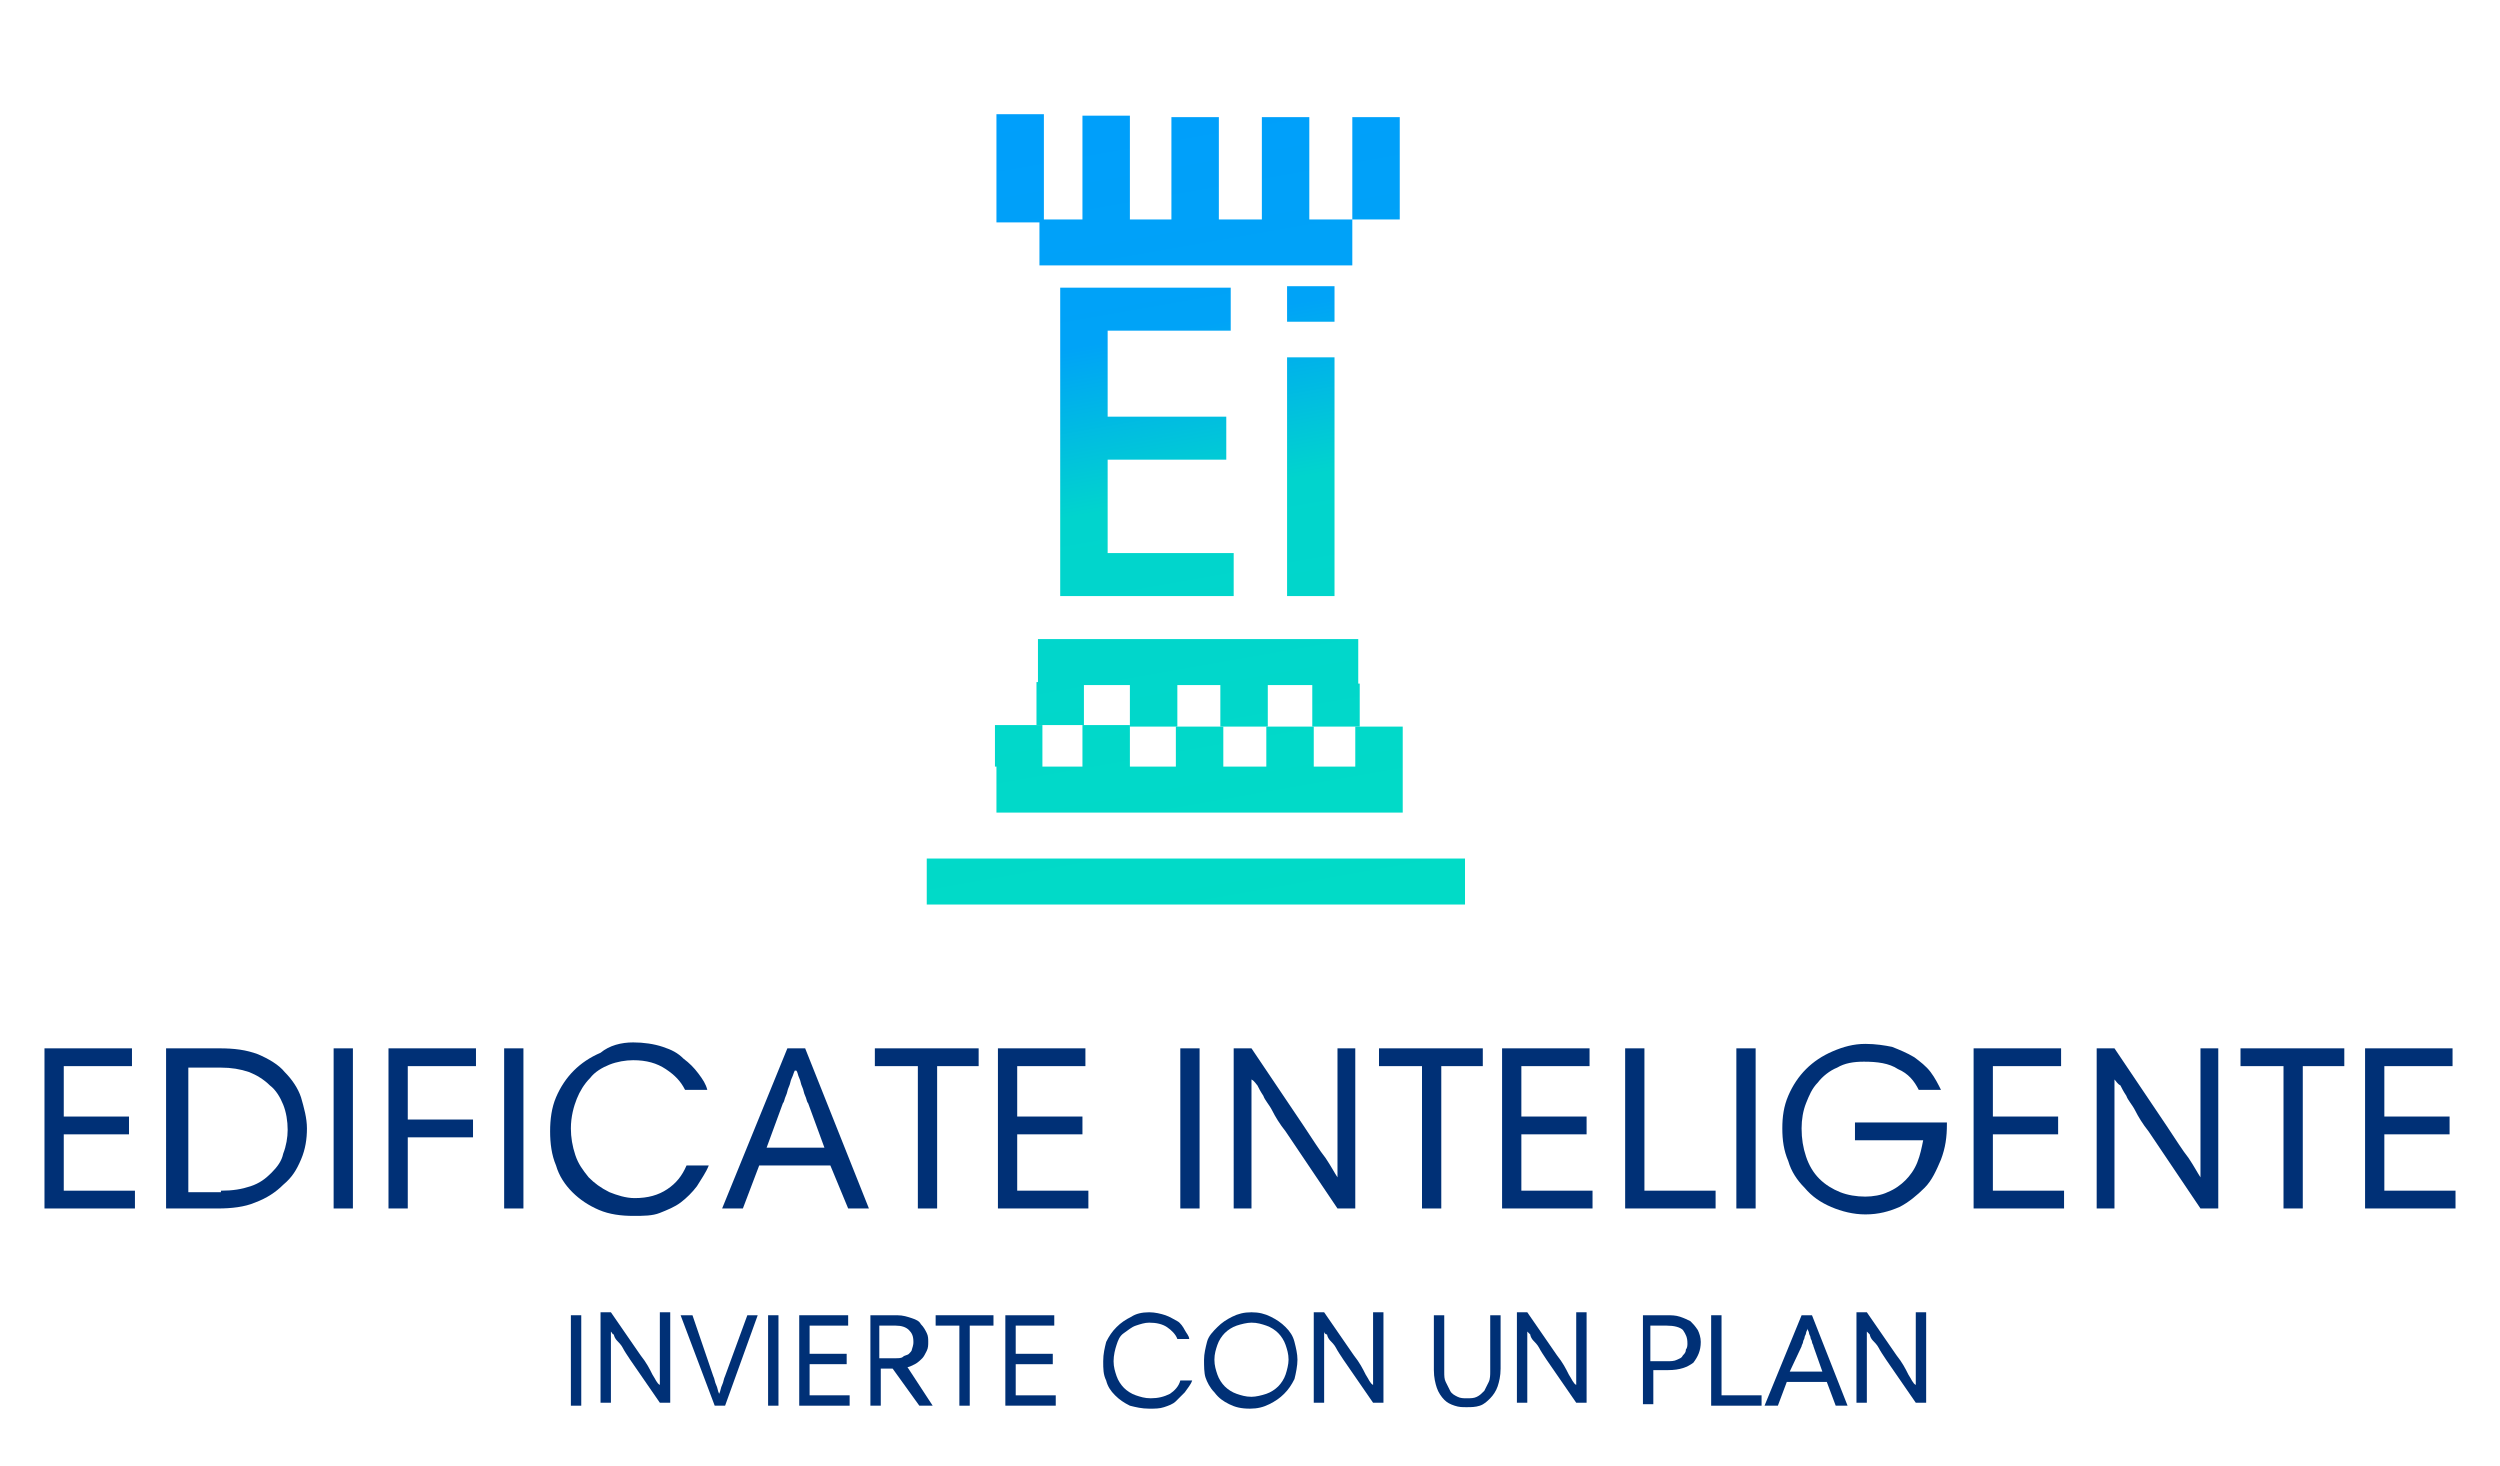 <?xml version="1.0" encoding="utf-8"?>
<!-- Generator: Adobe Illustrator 24.0.2, SVG Export Plug-In . SVG Version: 6.00 Build 0)  -->
<svg version="1.1" id="Capa_1" xmlns="http://www.w3.org/2000/svg" xmlns:xlink="http://www.w3.org/1999/xlink" x="0px" y="0px"
	 viewBox="0 0 168.6 98.9" style="enable-background:new 0 0 168.6 98.9;" xml:space="preserve">
<style type="text/css">
	.st0{fill:#003076;}
	.st1{clip-path:url(#SVGID_2_);fill:url(#SVGID_3_);}
	.st2{clip-path:url(#SVGID_5_);fill:url(#SVGID_6_);}
	.st3{clip-path:url(#SVGID_8_);fill:url(#SVGID_9_);}
	.st4{clip-path:url(#SVGID_11_);fill:url(#SVGID_12_);}
	.st5{clip-path:url(#SVGID_14_);fill:url(#SVGID_15_);}
	.st6{clip-path:url(#SVGID_17_);fill:url(#SVGID_18_);}
</style>
<g>
	<g>
		<g>
			<g>
				<path class="st0" d="M8.9,71.9H4.3v3.4h4.4v1.2H4.3v3.8h4.8v1.2H3V70.7h5.9V71.9z"/>
				<path class="st0" d="M14.8,70.7c1,0,1.8,0.1,2.6,0.4c0.7,0.3,1.4,0.7,1.8,1.2c0.5,0.5,0.9,1.1,1.1,1.7c0.2,0.7,0.4,1.4,0.4,2.1
					c0,0.7-0.1,1.4-0.4,2.1c-0.3,0.7-0.6,1.2-1.2,1.7c-0.5,0.5-1.1,0.9-1.9,1.2c-0.7,0.3-1.6,0.4-2.5,0.4h-3.5V70.7H14.8z
					 M14.9,80.3c0.8,0,1.4-0.1,2-0.3c0.6-0.2,1-0.5,1.4-0.9c0.4-0.4,0.7-0.8,0.8-1.3c0.2-0.5,0.3-1.1,0.3-1.6c0-0.6-0.1-1.2-0.3-1.7
					c-0.2-0.5-0.5-1-0.9-1.3c-0.4-0.4-0.9-0.7-1.4-0.9c-0.6-0.2-1.2-0.3-1.9-0.3h-2.2v8.4H14.9z"/>
				<path class="st0" d="M22.5,70.7h1.3v10.8h-1.3V70.7z"/>
				<path class="st0" d="M32.1,71.9h-4.6v3.6h4.4v1.2h-4.4v4.8h-1.3V70.7h5.9V71.9z"/>
				<path class="st0" d="M34,70.7h1.3v10.8H34V70.7z"/>
				<path class="st0" d="M42.7,70.3c0.7,0,1.4,0.1,2,0.3s1,0.4,1.4,0.8c0.4,0.3,0.7,0.6,1,1c0.3,0.4,0.5,0.7,0.6,1.1h-1.5
					c-0.3-0.6-0.7-1-1.3-1.4c-0.6-0.4-1.3-0.6-2.2-0.6c-0.5,0-1.1,0.1-1.6,0.3c-0.5,0.2-1,0.5-1.3,0.9c-0.4,0.4-0.7,0.9-0.9,1.4
					s-0.4,1.2-0.4,2c0,0.6,0.1,1.2,0.3,1.8c0.2,0.6,0.5,1,0.9,1.5c0.4,0.4,0.8,0.7,1.4,1c0.5,0.2,1.1,0.4,1.7,0.4
					c0.9,0,1.6-0.2,2.2-0.6c0.6-0.4,1-0.9,1.3-1.6h1.5c-0.2,0.5-0.5,0.9-0.8,1.4c-0.3,0.4-0.7,0.8-1.1,1.1c-0.4,0.3-0.9,0.5-1.4,0.7
					c-0.5,0.2-1.1,0.2-1.8,0.2c-0.8,0-1.6-0.1-2.3-0.4c-0.7-0.3-1.3-0.7-1.8-1.2c-0.5-0.5-0.9-1.1-1.1-1.8c-0.3-0.7-0.4-1.5-0.4-2.3
					c0-0.8,0.1-1.6,0.4-2.3c0.3-0.7,0.7-1.3,1.2-1.8c0.5-0.5,1.1-0.9,1.8-1.2C41.1,70.5,41.9,70.3,42.7,70.3z"/>
				<path class="st0" d="M53.1,70.7h1.2l4.3,10.8h-1.4L56,78.6h-4.8l-1.1,2.9h-1.4L53.1,70.7z M51.7,77.4h3.9l-1.1-3
					c-0.1-0.1-0.1-0.3-0.2-0.5c-0.1-0.2-0.1-0.4-0.2-0.6c-0.1-0.2-0.1-0.4-0.2-0.6s-0.1-0.4-0.2-0.5h-0.1c-0.1,0.2-0.1,0.3-0.2,0.5
					s-0.1,0.4-0.2,0.6c-0.1,0.2-0.1,0.4-0.2,0.6c-0.1,0.2-0.1,0.4-0.2,0.5L51.7,77.4z"/>
				<path class="st0" d="M61.8,71.9h-2.8v-1.2h7v1.2h-2.8v9.6h-1.3V71.9z"/>
				<path class="st0" d="M73.2,71.9h-4.6v3.4h4.4v1.2h-4.4v3.8h4.8v1.2h-6.1V70.7h5.9V71.9z"/>
				<path class="st0" d="M79.6,70.7h1.3v10.8h-1.3V70.7z"/>
				<path class="st0" d="M84.4,72.8c0,0.1,0,0.3,0,0.5c0,0.2,0,0.4,0,0.6c0,0.2,0,0.4,0,0.6s0,0.4,0,0.5v6.5h-1.2V70.7h1.2l3.5,5.2
					c0.6,0.9,1.1,1.7,1.5,2.2c0.4,0.6,0.6,1,0.8,1.3h0c0-0.2,0-0.3,0-0.5c0-0.2,0-0.4,0-0.6s0-0.4,0-0.6s0-0.4,0-0.5v-6.5h1.2v10.8
					h-1.2l-3.5-5.2c-0.4-0.5-0.7-1-0.9-1.4c-0.2-0.4-0.5-0.7-0.6-1c-0.2-0.3-0.3-0.5-0.4-0.7C84.7,73.1,84.6,72.9,84.4,72.8
					L84.4,72.8z"/>
				<path class="st0" d="M95.8,71.9h-2.8v-1.2h7v1.2h-2.8v9.6h-1.3V71.9z"/>
				<path class="st0" d="M107.2,71.9h-4.6v3.4h4.4v1.2h-4.4v3.8h4.8v1.2h-6.1V70.7h5.9V71.9z"/>
				<path class="st0" d="M109.6,70.7h1.3v9.6h4.8v1.2h-6.1V70.7z"/>
				<path class="st0" d="M117.1,70.7h1.3v10.8h-1.3V70.7z"/>
				<path class="st0" d="M131.3,75.7v0.1c0,0.9-0.1,1.6-0.4,2.4c-0.3,0.7-0.6,1.4-1.1,1.9c-0.5,0.5-1.1,1-1.7,1.3
					c-0.7,0.3-1.4,0.5-2.3,0.5c-0.8,0-1.6-0.2-2.3-0.5c-0.7-0.3-1.3-0.7-1.8-1.3c-0.5-0.5-0.9-1.1-1.1-1.8c-0.3-0.7-0.4-1.4-0.4-2.2
					c0-0.8,0.1-1.5,0.4-2.2c0.3-0.7,0.7-1.3,1.2-1.8c0.5-0.5,1.1-0.9,1.8-1.2c0.7-0.3,1.4-0.5,2.2-0.5c0.7,0,1.3,0.1,1.8,0.2
					c0.5,0.2,1,0.4,1.5,0.7c0.4,0.3,0.8,0.6,1.1,1c0.3,0.4,0.5,0.8,0.7,1.2h-1.5c-0.3-0.6-0.7-1.1-1.4-1.4c-0.6-0.4-1.4-0.5-2.3-0.5
					c-0.7,0-1.3,0.1-1.8,0.4c-0.5,0.2-1,0.6-1.3,1c-0.4,0.4-0.6,0.9-0.8,1.4c-0.2,0.5-0.3,1.1-0.3,1.7c0,0.7,0.1,1.3,0.3,1.9
					c0.2,0.6,0.5,1.1,0.9,1.5c0.4,0.4,0.9,0.7,1.4,0.9c0.5,0.2,1.1,0.3,1.7,0.3c0.5,0,1.1-0.1,1.5-0.3c0.5-0.2,0.9-0.5,1.2-0.8
					c0.3-0.3,0.6-0.7,0.8-1.2s0.3-1,0.4-1.5h-4.6v-1.2H131.3z"/>
				<path class="st0" d="M139,71.9h-4.6v3.4h4.4v1.2h-4.4v3.8h4.8v1.2h-6.1V70.7h5.9V71.9z"/>
				<path class="st0" d="M142.6,72.8c0,0.1,0,0.3,0,0.5c0,0.2,0,0.4,0,0.6c0,0.2,0,0.4,0,0.6s0,0.4,0,0.5v6.5h-1.2V70.7h1.2l3.5,5.2
					c0.6,0.9,1.1,1.7,1.5,2.2c0.4,0.6,0.6,1,0.8,1.3h0c0-0.2,0-0.3,0-0.5c0-0.2,0-0.4,0-0.6s0-0.4,0-0.6s0-0.4,0-0.5v-6.5h1.2v10.8
					h-1.2l-3.5-5.2c-0.4-0.5-0.7-1-0.9-1.4c-0.2-0.4-0.5-0.7-0.6-1c-0.2-0.3-0.3-0.5-0.4-0.7C142.8,73.1,142.7,72.9,142.6,72.8
					L142.6,72.8z"/>
				<path class="st0" d="M153.9,71.9h-2.8v-1.2h7v1.2h-2.8v9.6h-1.3V71.9z"/>
				<path class="st0" d="M165.4,71.9h-4.6v3.4h4.4v1.2h-4.4v3.8h4.8v1.2h-6.1V70.7h5.9V71.9z"/>
			</g>
			<g>
				<path class="st0" d="M38.5,88.7h0.7v6.1h-0.7V88.7z"/>
				<path class="st0" d="M41.2,89.8c0,0.1,0,0.2,0,0.3s0,0.2,0,0.3c0,0.1,0,0.2,0,0.3c0,0.1,0,0.2,0,0.3v3.6h-0.7v-6.1h0.7l2,2.9
					c0.4,0.5,0.6,0.9,0.8,1.3c0.2,0.3,0.3,0.6,0.5,0.7h0c0-0.1,0-0.2,0-0.3c0-0.1,0-0.2,0-0.4c0-0.1,0-0.2,0-0.3c0-0.1,0-0.2,0-0.3
					v-3.6h0.7v6.1h-0.7l-2-2.9c-0.2-0.3-0.4-0.6-0.5-0.8s-0.3-0.4-0.4-0.5c-0.1-0.1-0.2-0.3-0.2-0.4C41.3,90,41.3,89.9,41.2,89.8
					L41.2,89.8z"/>
				<path class="st0" d="M48.9,94.8h-0.7l-2.3-6.1h0.8l1.4,4.1c0.1,0.2,0.1,0.4,0.2,0.6s0.1,0.4,0.2,0.6h0c0.1-0.2,0.1-0.4,0.2-0.6
					s0.1-0.4,0.2-0.6l1.5-4.1h0.7L48.9,94.8z"/>
				<path class="st0" d="M51.8,88.7h0.7v6.1h-0.7V88.7z"/>
				<path class="st0" d="M57.2,89.4h-2.6v1.9h2.5v0.7h-2.5v2.1h2.7v0.7h-3.4v-6.1h3.3V89.4z"/>
				<path class="st0" d="M62.9,94.8H62l-1.8-2.5h-0.8v2.5h-0.7v-6.1h1.8c0.4,0,0.7,0.1,1,0.2s0.5,0.2,0.6,0.4
					c0.2,0.2,0.3,0.4,0.4,0.6s0.1,0.4,0.1,0.6c0,0.2,0,0.4-0.1,0.6c-0.1,0.2-0.2,0.4-0.3,0.5c-0.1,0.1-0.3,0.3-0.5,0.4
					s-0.4,0.2-0.5,0.2L62.9,94.8z M61.6,90.5c0-0.4-0.1-0.6-0.3-0.8c-0.2-0.2-0.5-0.3-0.9-0.3h-1.1v2.2h1.1c0.2,0,0.4,0,0.5-0.1
					c0.1-0.1,0.3-0.1,0.4-0.2c0.1-0.1,0.2-0.2,0.2-0.3C61.6,90.7,61.6,90.6,61.6,90.5z"/>
				<path class="st0" d="M64.7,89.4h-1.6v-0.7H67v0.7h-1.6v5.4h-0.7V89.4z"/>
				<path class="st0" d="M71.1,89.4h-2.6v1.9H71v0.7h-2.5v2.1h2.7v0.7h-3.4v-6.1h3.3V89.4z"/>
				<path class="st0" d="M77.5,88.5c0.4,0,0.8,0.1,1.1,0.2s0.6,0.3,0.8,0.4s0.4,0.4,0.5,0.6s0.3,0.4,0.3,0.6h-0.8
					c-0.1-0.3-0.4-0.6-0.7-0.8c-0.3-0.2-0.7-0.3-1.2-0.3c-0.3,0-0.6,0.1-0.9,0.2s-0.5,0.3-0.8,0.5s-0.4,0.5-0.5,0.8
					c-0.1,0.3-0.2,0.7-0.2,1.1c0,0.4,0.1,0.7,0.2,1s0.3,0.6,0.5,0.8c0.2,0.2,0.5,0.4,0.8,0.5s0.6,0.2,1,0.2c0.5,0,0.9-0.1,1.3-0.3
					c0.3-0.2,0.6-0.5,0.7-0.9h0.8c-0.1,0.3-0.3,0.5-0.5,0.8c-0.2,0.2-0.4,0.4-0.6,0.6c-0.2,0.2-0.5,0.3-0.8,0.4
					c-0.3,0.1-0.6,0.1-1,0.1c-0.5,0-0.9-0.1-1.3-0.2c-0.4-0.2-0.7-0.4-1-0.7c-0.3-0.3-0.5-0.6-0.6-1c-0.2-0.4-0.2-0.8-0.2-1.3
					s0.1-0.9,0.2-1.3c0.2-0.4,0.4-0.7,0.7-1c0.3-0.3,0.6-0.5,1-0.7C76.6,88.6,77,88.5,77.5,88.5z"/>
				<path class="st0" d="M81.2,91.7c0-0.4,0.1-0.8,0.2-1.2s0.4-0.7,0.7-1s0.6-0.5,1-0.7c0.4-0.2,0.8-0.3,1.3-0.3
					c0.5,0,0.9,0.1,1.3,0.3c0.4,0.2,0.7,0.4,1,0.7c0.3,0.3,0.5,0.6,0.6,1s0.2,0.8,0.2,1.2c0,0.4-0.1,0.9-0.2,1.3
					c-0.2,0.4-0.4,0.7-0.7,1c-0.3,0.3-0.6,0.5-1,0.7c-0.4,0.2-0.8,0.3-1.3,0.3c-0.6,0-1-0.1-1.4-0.3c-0.4-0.2-0.7-0.4-1-0.8
					c-0.3-0.3-0.5-0.7-0.6-1S81.2,92.1,81.2,91.7z M81.9,91.7c0,0.4,0.1,0.7,0.2,1c0.1,0.3,0.3,0.6,0.5,0.8c0.2,0.2,0.5,0.4,0.8,0.5
					c0.3,0.1,0.6,0.2,1,0.2c0.3,0,0.7-0.1,1-0.2c0.3-0.1,0.6-0.3,0.8-0.5s0.4-0.5,0.5-0.8s0.2-0.7,0.2-1c0-0.4-0.1-0.7-0.2-1
					s-0.3-0.6-0.5-0.8c-0.2-0.2-0.5-0.4-0.8-0.5s-0.6-0.2-1-0.2c-0.3,0-0.7,0.1-1,0.2c-0.3,0.1-0.6,0.3-0.8,0.5
					c-0.2,0.2-0.4,0.5-0.5,0.8C82,91,81.9,91.3,81.9,91.7z"/>
				<path class="st0" d="M89.3,89.8c0,0.1,0,0.2,0,0.3s0,0.2,0,0.3c0,0.1,0,0.2,0,0.3c0,0.1,0,0.2,0,0.3v3.6h-0.7v-6.1h0.7l2,2.9
					c0.4,0.5,0.6,0.9,0.8,1.3c0.2,0.3,0.3,0.6,0.5,0.7h0c0-0.1,0-0.2,0-0.3c0-0.1,0-0.2,0-0.4c0-0.1,0-0.2,0-0.3c0-0.1,0-0.2,0-0.3
					v-3.6h0.7v6.1h-0.7l-2-2.9c-0.2-0.3-0.4-0.6-0.5-0.8s-0.3-0.4-0.4-0.5c-0.1-0.1-0.2-0.3-0.2-0.4C89.4,90,89.3,89.9,89.3,89.8
					L89.3,89.8z"/>
				<path class="st0" d="M98.9,94.9c-0.3,0-0.5,0-0.8-0.1c-0.3-0.1-0.5-0.2-0.7-0.4s-0.4-0.5-0.5-0.8c-0.1-0.3-0.2-0.7-0.2-1.2v-3.7
					h0.7v3.8c0,0.3,0,0.5,0.1,0.7c0.1,0.2,0.2,0.4,0.3,0.6c0.1,0.2,0.3,0.3,0.5,0.4s0.4,0.1,0.6,0.1c0.3,0,0.5,0,0.7-0.1
					c0.2-0.1,0.3-0.2,0.5-0.4c0.1-0.2,0.2-0.4,0.3-0.6c0.1-0.2,0.1-0.5,0.1-0.7v-3.8h0.7v3.6c0,0.5-0.1,0.9-0.2,1.2
					c-0.1,0.3-0.3,0.6-0.5,0.8s-0.4,0.4-0.7,0.5C99.5,94.9,99.2,94.9,98.9,94.9z"/>
				<path class="st0" d="M103,89.8c0,0.1,0,0.2,0,0.3s0,0.2,0,0.3c0,0.1,0,0.2,0,0.3c0,0.1,0,0.2,0,0.3v3.6h-0.7v-6.1h0.7l2,2.9
					c0.4,0.5,0.6,0.9,0.8,1.3c0.2,0.3,0.3,0.6,0.5,0.7h0c0-0.1,0-0.2,0-0.3c0-0.1,0-0.2,0-0.4c0-0.1,0-0.2,0-0.3c0-0.1,0-0.2,0-0.3
					v-3.6h0.7v6.1h-0.7l-2-2.9c-0.2-0.3-0.4-0.6-0.5-0.8s-0.3-0.4-0.4-0.5c-0.1-0.1-0.2-0.3-0.2-0.4C103.2,90,103.1,89.9,103,89.8
					L103,89.8z"/>
				<path class="st0" d="M110.6,88.7h1.8c0.3,0,0.6,0,0.9,0.1c0.3,0.1,0.5,0.2,0.7,0.3c0.2,0.2,0.3,0.3,0.5,0.6
					c0.1,0.2,0.2,0.5,0.2,0.8c0,0.6-0.2,1-0.5,1.4c-0.4,0.3-0.9,0.5-1.7,0.5h-1v2.3h-0.7V88.7z M113.8,90.6c0-0.4-0.1-0.6-0.3-0.9
					c-0.2-0.2-0.6-0.3-1.1-0.3h-1.1v2.4h1.1c0.3,0,0.5,0,0.7-0.1c0.2-0.1,0.3-0.1,0.4-0.3c0.1-0.1,0.2-0.2,0.2-0.4
					C113.8,90.9,113.8,90.7,113.8,90.6z"/>
				<path class="st0" d="M115.4,88.7h0.7v5.4h2.7v0.7h-3.4V88.7z"/>
				<path class="st0" d="M121.5,88.7h0.7l2.4,6.1h-0.8l-0.6-1.6h-2.7l-0.6,1.6H119L121.5,88.7z M120.7,92.5h2.2l-0.6-1.7
					c0-0.1-0.1-0.2-0.1-0.3c0-0.1-0.1-0.2-0.1-0.3s-0.1-0.2-0.1-0.3s-0.1-0.2-0.1-0.3h0c0,0.1-0.1,0.2-0.1,0.3
					c0,0.1-0.1,0.2-0.1,0.3c0,0.1-0.1,0.2-0.1,0.3s-0.1,0.2-0.1,0.3L120.7,92.5z"/>
				<path class="st0" d="M125.9,89.8c0,0.1,0,0.2,0,0.3s0,0.2,0,0.3c0,0.1,0,0.2,0,0.3c0,0.1,0,0.2,0,0.3v3.6h-0.7v-6.1h0.7l2,2.9
					c0.4,0.5,0.6,0.9,0.8,1.3c0.2,0.3,0.3,0.6,0.5,0.7h0c0-0.1,0-0.2,0-0.3c0-0.1,0-0.2,0-0.4c0-0.1,0-0.2,0-0.3c0-0.1,0-0.2,0-0.3
					v-3.6h0.7v6.1h-0.7l-2-2.9c-0.2-0.3-0.4-0.6-0.5-0.8s-0.3-0.4-0.4-0.5c-0.1-0.1-0.2-0.3-0.2-0.4C126.1,90,126,89.9,125.9,89.8
					L125.9,89.8z"/>
			</g>
		</g>
		<g>
			<g>
				<defs>
					<path id="SVGID_1_" d="M71.5,40.2h11.7v-2.9h-8.5V31h8v-2.9h-8v-5.8h8.3v-2.9H71.5V40.2z M86.8,24.1H90v16.1h-3.2V24.1z"/>
				</defs>
				<clipPath id="SVGID_2_">
					<use xlink:href="#SVGID_1_"  style="overflow:visible;"/>
				</clipPath>
				<linearGradient id="SVGID_3_" gradientUnits="userSpaceOnUse" x1="86.659" y1="62.373" x2="75.853" y2="1.089">
					<stop  offset="0" style="stop-color:#01DCC6"/>
					<stop  offset="0.475" style="stop-color:#01D4CD"/>
					<stop  offset="0.656" style="stop-color:#00A3F7"/>
					<stop  offset="1" style="stop-color:#009DFC"/>
				</linearGradient>
				<rect x="59.3" y="4" class="st1" width="43.8" height="55.5"/>
			</g>
			<g>
				<defs>
					<rect id="SVGID_4_" x="86.8" y="19.3" width="3.2" height="2.4"/>
				</defs>
				<clipPath id="SVGID_5_">
					<use xlink:href="#SVGID_4_"  style="overflow:visible;"/>
				</clipPath>
				<linearGradient id="SVGID_6_" gradientUnits="userSpaceOnUse" x1="84.531" y1="62.373" x2="73.725" y2="1.089">
					<stop  offset="0" style="stop-color:#01DCC6"/>
					<stop  offset="0.475" style="stop-color:#01D4CD"/>
					<stop  offset="0.656" style="stop-color:#00A3F7"/>
					<stop  offset="1" style="stop-color:#009DFC"/>
				</linearGradient>
				<rect x="57.2" y="4" class="st2" width="43.8" height="55.5"/>
			</g>
			<g>
				<defs>
					<polygon id="SVGID_7_" points="91.2,7.9 91.2,14.8 88.3,14.8 88.3,7.9 85.1,7.9 85.1,14.8 82.2,14.8 82.2,7.9 79,7.9 79,14.8 
						76.2,14.8 76.2,7.8 73,7.8 73,14.8 70.4,14.8 70.4,7.7 67.2,7.7 67.2,15 70.1,15 70.1,17.9 91.2,17.9 91.2,14.8 94.4,14.8 
						94.4,7.9 					"/>
				</defs>
				<clipPath id="SVGID_8_">
					<use xlink:href="#SVGID_7_"  style="overflow:visible;"/>
				</clipPath>
				<linearGradient id="SVGID_9_" gradientUnits="userSpaceOnUse" x1="86.253" y1="62.373" x2="75.447" y2="1.089">
					<stop  offset="0" style="stop-color:#01DCC6"/>
					<stop  offset="0.475" style="stop-color:#01D4CD"/>
					<stop  offset="0.656" style="stop-color:#00A3F7"/>
					<stop  offset="1" style="stop-color:#009DFC"/>
				</linearGradient>
				<rect x="58.9" y="4" class="st3" width="43.8" height="55.5"/>
			</g>
			<g>
				<defs>
					<polygon id="SVGID_10_" points="94.6,49 91.4,49 91.4,51.7 88.6,51.7 88.6,49 85.4,49 85.4,51.7 82.5,51.7 82.5,49 79.3,49 
						79.3,51.7 76.2,51.7 76.2,48.9 73,48.9 73,51.7 70.3,51.7 70.3,48.9 67.1,48.9 67.1,51.7 67.2,51.7 67.2,54.8 94.6,54.8 
						94.6,51.8 94.6,51.8 					"/>
				</defs>
				<clipPath id="SVGID_11_">
					<use xlink:href="#SVGID_10_"  style="overflow:visible;"/>
				</clipPath>
				<linearGradient id="SVGID_12_" gradientUnits="userSpaceOnUse" x1="87.684" y1="62.373" x2="76.878" y2="1.089">
					<stop  offset="0" style="stop-color:#01DCC6"/>
					<stop  offset="0.475" style="stop-color:#01D4CD"/>
					<stop  offset="0.656" style="stop-color:#00A3F7"/>
					<stop  offset="1" style="stop-color:#009DFC"/>
				</linearGradient>
				<rect x="60.4" y="4" class="st4" width="43.8" height="55.5"/>
			</g>
			<g>
				<defs>
					<polygon id="SVGID_13_" points="91.6,46.1 91.6,43.1 70,43.1 70,46 69.9,46 69.9,48.9 73.1,48.9 73.1,46.2 76.2,46.2 76.2,49 
						79.4,49 79.4,46.2 82.3,46.2 82.3,49 85.5,49 85.5,46.2 88.5,46.2 88.5,49 91.7,49 91.7,46.1 					"/>
				</defs>
				<clipPath id="SVGID_14_">
					<use xlink:href="#SVGID_13_"  style="overflow:visible;"/>
				</clipPath>
				<linearGradient id="SVGID_15_" gradientUnits="userSpaceOnUse" x1="85.615" y1="65.872" x2="74.201" y2="1.143">
					<stop  offset="0" style="stop-color:#01DCC6"/>
					<stop  offset="0.475" style="stop-color:#01D4CD"/>
					<stop  offset="0.656" style="stop-color:#00A3F7"/>
					<stop  offset="1" style="stop-color:#009DFC"/>
				</linearGradient>
				<rect x="58" y="4" class="st5" width="43.8" height="59"/>
			</g>
			<g>
				<defs>
					<rect id="SVGID_16_" x="62.5" y="57.9" width="36.3" height="3.1"/>
				</defs>
				<clipPath id="SVGID_17_">
					<use xlink:href="#SVGID_16_"  style="overflow:visible;"/>
				</clipPath>
				<linearGradient id="SVGID_18_" gradientUnits="userSpaceOnUse" x1="86.46" y1="65.679" x2="75.08" y2="1.14">
					<stop  offset="0" style="stop-color:#01DCC6"/>
					<stop  offset="0.475" style="stop-color:#01D4CD"/>
					<stop  offset="0.656" style="stop-color:#00A3F7"/>
					<stop  offset="1" style="stop-color:#009DFC"/>
				</linearGradient>
				<rect x="58.9" y="4" class="st6" width="43.8" height="58.8"/>
			</g>
		</g>
	</g>
</g>
</svg>
